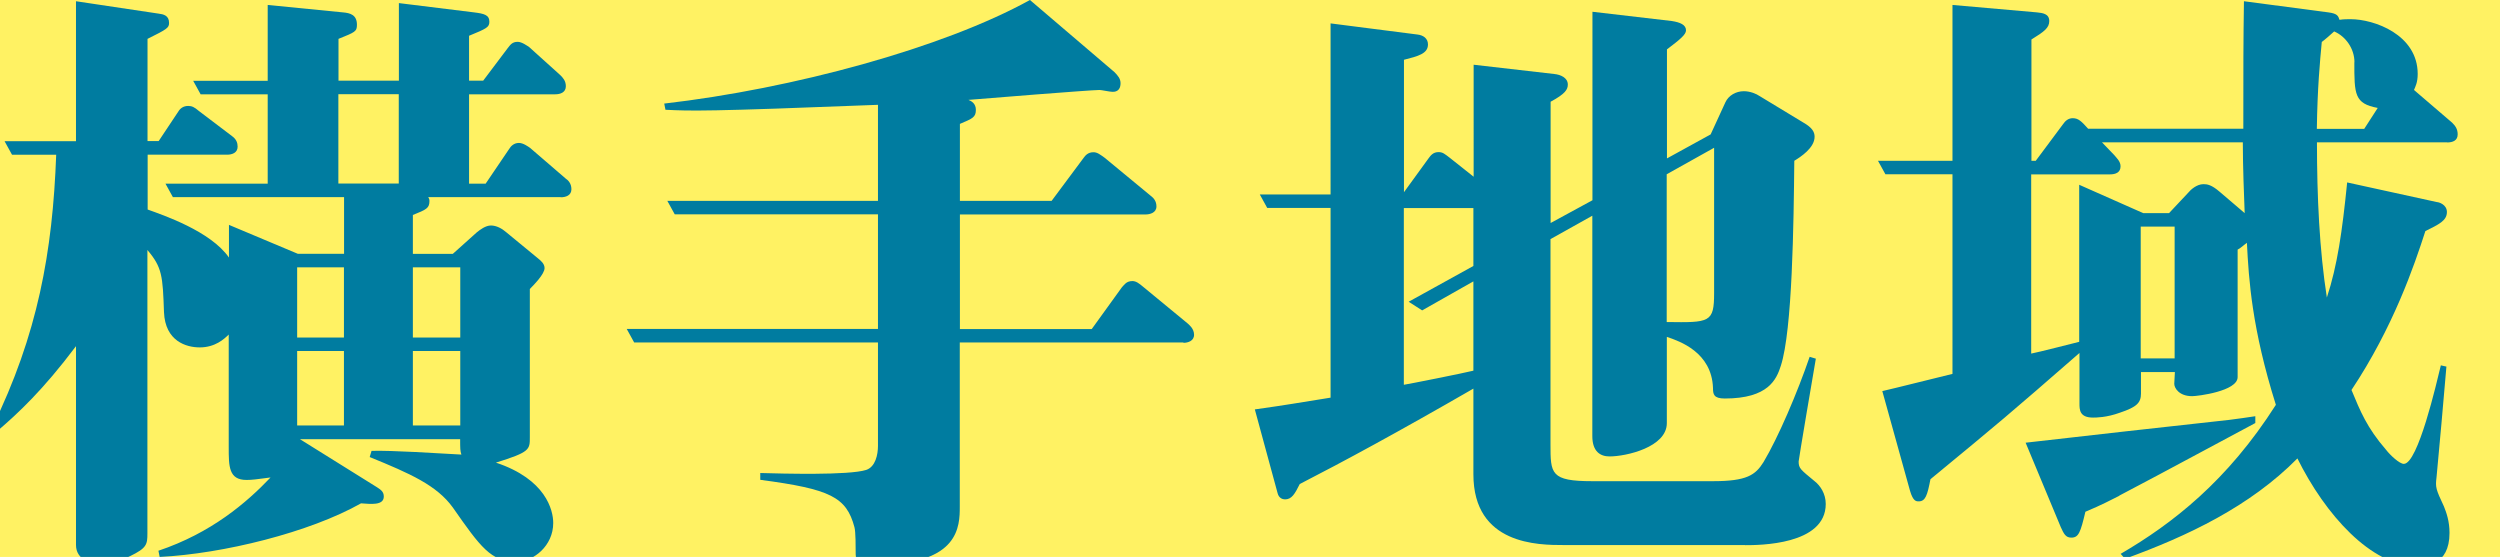 <?xml version="1.0" encoding="UTF-8"?><svg id="design" xmlns="http://www.w3.org/2000/svg" width="202" height="45" xmlns:xlink="http://www.w3.org/1999/xlink" viewBox="0 0 202 45"><defs><style>.cls-1{fill:#fff263;}.cls-2{fill:none;}.cls-3{fill:#007ca0;}.cls-4{clip-path:url(#clippath);}</style><clipPath id="clippath"><rect class="cls-2" width="202" height="45"/></clipPath></defs><rect class="cls-1" width="202" height="45"/><g class="cls-4"><path class="cls-3" d="M45.3,15.93h-10.7c.1.15.1.25.1.3,0,.6-.25.7-1.34,1.14v3.14h3.23l1.94-1.74c.25-.2.7-.55,1.14-.55s.9.25,1.24.55l2.54,2.09c.25.2.55.45.55.8,0,.5-.9,1.39-1.19,1.69v11.99c0,.99,0,1.19-2.74,2.04,4.03,1.34,4.63,3.83,4.63,4.88,0,1.84-1.59,3.13-2.99,3.13-2.04,0-2.89-1.19-5.12-4.38-1.29-1.79-3.43-2.74-6.72-4.08l.15-.5c1.64-.05,5.42.2,7.26.3-.1-.3-.1-.5-.1-1.24h-12.94l6.22,3.88c.3.2.55.35.55.75,0,.75-1.09.6-1.84.55-4.13,2.34-11.15,4.08-16.27,4.33l-.1-.5c4.28-1.44,7.12-3.88,9.06-5.92-1.14.15-1.49.2-1.94.2-1.44,0-1.44-1.09-1.44-2.64v-9.11c-.35.35-1.09,1.04-2.34,1.04-1.09,0-2.79-.5-2.89-2.84-.1-2.94-.15-3.63-1.34-5.03v22.89c0,.9-.05,1.19-1.39,1.84-1.34.65-2.29.65-2.49.65-.65,0-1.89-.35-1.89-1.54v-16.07c-2.69,3.58-4.68,5.42-6.37,6.87l-.4-.3c3.68-7.51,4.88-14.18,5.17-22.04H.97l-.6-1.09h5.77V.1l6.67,1c.4.05.85.15.85.75,0,.4-.15.5-1.74,1.29v8.26h.9l1.59-2.39c.15-.25.4-.45.8-.45.3,0,.5.1.85.4l2.69,2.04c.35.25.45.55.45.85,0,.5-.45.65-.85.65h-6.42v4.43c1.24.45,5.08,1.74,6.57,3.88v-2.64l5.57,2.34h3.73v-4.58h-13.83l-.6-1.09h8.26v-7.22h-5.42l-.6-1.09h6.02V.4l6.07.6c.6.05,1.14.2,1.14,1,0,.55-.15.6-1.49,1.14v3.38h4.88V.25l6.07.75c.8.1,1.24.2,1.24.75,0,.45-.2.55-1.64,1.14v3.63h1.14l1.99-2.64c.2-.25.35-.5.8-.5.35,0,.8.35.9.4l2.54,2.29c.2.2.45.45.45.9,0,.5-.45.65-.85.65h-6.97v7.22h1.34l1.89-2.79c.15-.25.4-.5.8-.5.35,0,.75.3.9.4l2.89,2.49c.15.1.45.35.45.85s-.45.65-.85.65ZM27.79,21.6h-3.78v5.67h3.78v-5.67ZM27.79,28.36h-3.78v6.02h3.78v-6.02ZM32.22,7.61h-4.88v7.22h4.88v-7.22ZM37.19,21.6h-3.83v5.67h3.83v-5.67ZM37.19,28.36h-3.83v6.02h3.83v-6.02Z"/><path class="cls-3" d="M95.61,27.67h-18.06v13.29c0,1.54-.05,4.63-6.47,4.63-1.64,0-1.94-.25-1.94-.8,0-.6,0-1.84-.1-2.19-.65-2.44-1.94-3.08-7.61-3.83v-.55c1.74.05,7.17.2,8.56-.25.75-.25.95-1.24.95-1.94v-8.36h-19.7l-.6-1.09h20.3v-9.26h-16.42l-.6-1.09h17.02v-7.76c-13.98.55-15.08.5-17.17.4l-.1-.5C64.06,7.17,76.2,3.88,83.22,0l6.82,5.82c.3.3.5.55.5.9,0,.7-.5.7-.65.7-.2,0-.9-.15-1.04-.15-.75,0-9.4.7-10.6.8.25.1.6.3.6.8,0,.6-.25.7-1.29,1.14v6.22h7.41l2.59-3.48c.15-.2.35-.45.8-.45.3,0,.55.2.9.45l3.73,3.08c.2.15.45.4.45.85,0,.5-.5.65-.9.65h-14.98v9.26h10.65l2.44-3.38c.2-.2.35-.5.85-.5.3,0,.55.2.85.45l3.63,2.99c.1.1.5.4.5.9s-.5.65-.85.65Z"/><path class="cls-3" d="M140.99,44.04h-14.63c-2.04,0-7.31,0-7.31-5.72v-6.92c-6.12,3.53-10.45,5.87-14.03,7.71-.4.8-.65,1.24-1.19,1.24-.2,0-.5-.1-.6-.5l-1.84-6.77c2.84-.4,3.28-.5,6.12-.95v-15.33h-5.12l-.6-1.09h5.72V1.89l7.02.9c.45.05.85.3.85.8,0,.75-.8.95-1.94,1.24v10.7l1.99-2.74c.15-.2.35-.5.8-.5.35,0,.5.15.9.45l1.94,1.54V5.23l6.52.75c.5.05,1.09.3,1.09.85,0,.4-.2.75-1.39,1.39v9.8l3.38-1.84V.95l6.42.75c.65.1,1.14.3,1.14.75,0,.35-.5.75-1.54,1.54v8.81l3.53-1.94,1.19-2.59c.25-.55.85-.9,1.49-.9.5,0,1,.2,1.29.4l3.53,2.14c.7.4.9.75.9,1.14,0,.9-1.14,1.64-1.64,1.94-.05,4.98-.15,13.68-1.09,16.57-.35,1.09-1,2.64-4.53,2.64-.9,0-.95-.35-.95-.85-.1-2.89-2.69-3.78-3.73-4.13v6.97c0,1.94-3.28,2.69-4.63,2.69-.75,0-1.39-.4-1.39-1.64v-17.81l-3.38,1.89v16.57c0,2.39,0,2.99,3.38,2.99h9.75c2.74,0,3.43-.5,4.08-1.54,1.19-1.99,2.74-5.62,3.73-8.51l.5.15c-.15.85-1.39,8.16-1.39,8.31,0,.55.15.65,1.29,1.59.45.35.9,1,.9,1.84,0,3.33-5.42,3.33-6.52,3.33ZM119.04,22.74l-4.13,2.34-1.09-.7,5.23-2.89v-4.68h-5.62v14.28c.35-.05,4.88-.95,5.62-1.14v-7.21ZM138.5,11.94l-3.83,2.14v11.94c3.48.05,3.83.05,3.83-2.34v-11.74Z"/><path class="cls-3" d="M197.71,11.5h-10.5c0,4.38.2,8.71.8,12.54.85-2.59,1.24-5.32,1.64-9.3l7.26,1.59c.15,0,.8.2.8.8,0,.7-.65,1-1.74,1.54-.9,2.79-2.59,7.76-5.97,12.84.7,1.69,1.24,3.04,2.79,4.83.35.45,1.09,1.14,1.44,1.14,1.14,0,2.64-6.52,2.99-7.96l.45.1c-.2,2.34-.6,6.92-.8,8.96-.1.8-.05.95.6,2.34.2.5.45,1.19.45,2.14,0,2.69-1.99,2.69-2.64,2.69-3.68,0-7.41-4.18-9.65-8.71-3.83,3.88-8.86,6.27-13.93,8.11l-.35-.4c4.18-2.44,8.61-5.87,12.54-12.04-1.94-6.17-2.19-10.1-2.34-13.09-.35.25-.4.35-.75.55v10.3c0,1.14-3.23,1.54-3.68,1.54-1.04,0-1.44-.65-1.44-1,0-.15.05-.8.05-.95h-2.74v1.74c0,.75-.35,1.09-1.69,1.54-1.09.4-1.94.4-2.19.4-1.09,0-1.09-.65-1.09-1.14v-4.08c-5.77,5.03-6.42,5.57-12.04,10.2-.25,1.29-.4,1.79-.95,1.79-.2,0-.45,0-.7-.85l-2.24-8.06c.9-.2,4.83-1.19,5.67-1.39V14.08h-5.42l-.6-1.09h6.02V.4l6.82.6c.45.05,1,.1,1,.7,0,.55-.4.85-1.44,1.49v9.8h.35l2.19-2.94c.2-.3.45-.5.8-.5.45,0,.7.25,1.24.85h12.54c0-4.88,0-7.12.05-10.3l6.82.9c.75.1.8.3.9.6.35-.05.6-.05.9-.05,1.89,0,5.42,1.24,5.42,4.43,0,.7-.2,1.04-.3,1.29l3.08,2.64c.25.25.45.5.45.95,0,.5-.4.65-.85.65ZM171.24,40.06c-.6.3-1.44.75-2.74,1.29-.4,1.69-.55,2.09-1.14,2.09-.45,0-.6-.3-.85-.85l-2.84-6.82c4.73-.55,11.44-1.29,16.42-1.84.85-.1,1.44-.2,2.14-.3v.55c-.4.2-7.76,4.18-11,5.87ZM181.24,11.5h-11.4l1,1.04c.2.25.5.5.5.9,0,.5-.4.65-.85.65h-6.37v14.48c.55-.1,3.28-.8,3.88-.95v-12.69l5.17,2.29h2.09l1.54-1.64c.2-.25.7-.7,1.24-.7.3,0,.65.05,1.29.6l2.04,1.74c-.05-1.29-.15-3.78-.15-5.72ZM175.71,18.31h-2.74v10.65h2.74v-10.65ZM190.24,5.03c0-1.09-.7-2.09-1.64-2.49-.15.15-.85.75-1,.85-.15,1.59-.35,3.68-.4,7.02h3.83l1.09-1.69c-1.89-.35-1.89-1.1-1.89-3.68Z"/></g></svg>
